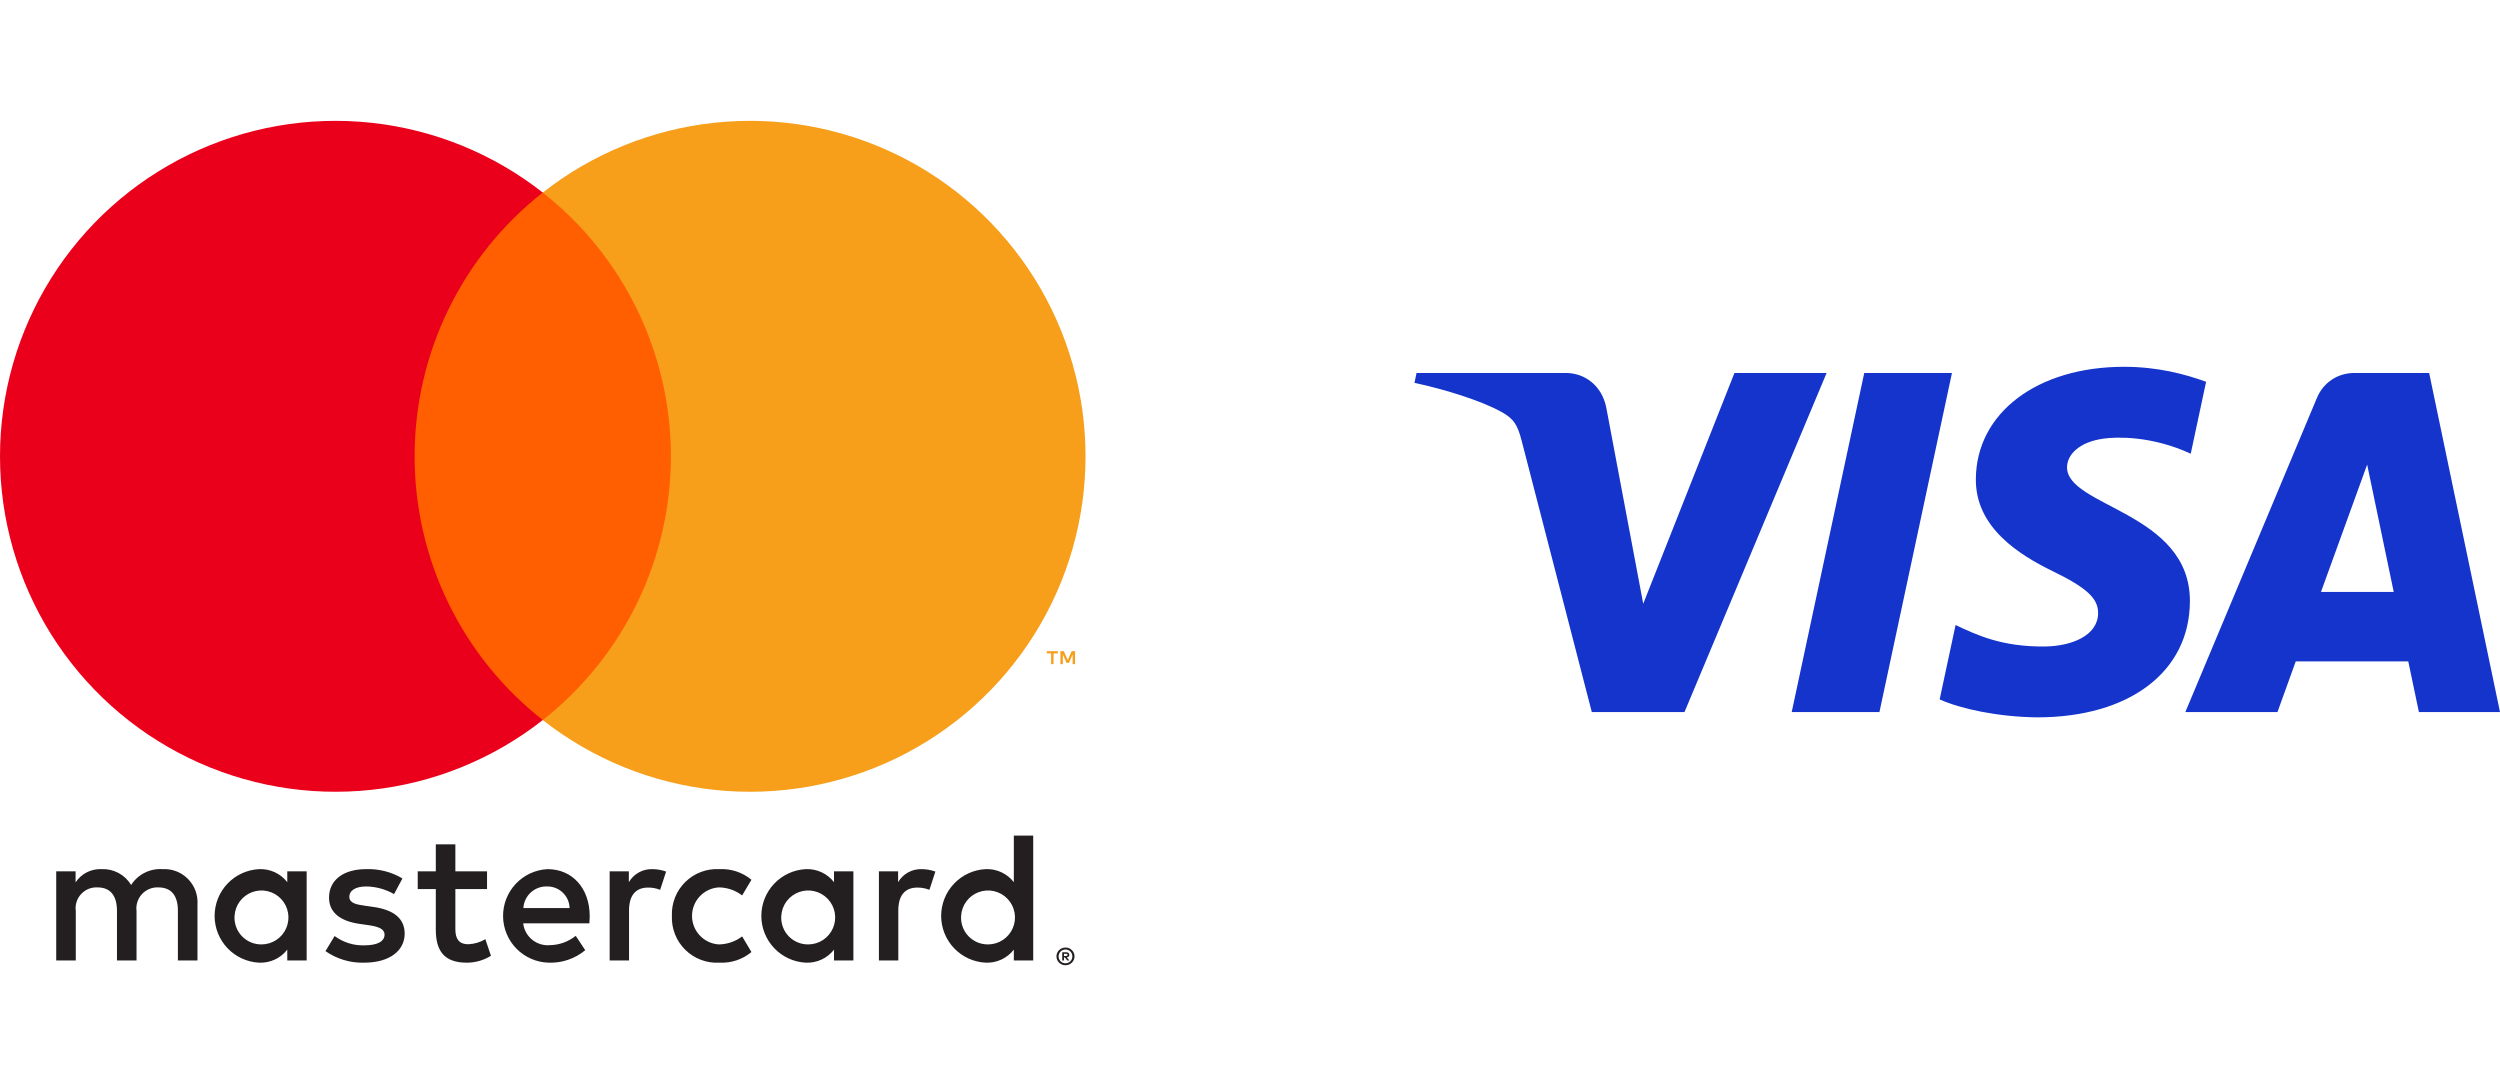 <svg width="152" height="66" viewBox="0 0 152 66" fill="none" xmlns="http://www.w3.org/2000/svg">
<path d="M12.006 58.395V54.996C12.026 54.71 11.985 54.423 11.885 54.154C11.785 53.886 11.629 53.642 11.428 53.438C11.226 53.234 10.984 53.076 10.716 52.973C10.448 52.871 10.162 52.826 9.876 52.843C9.502 52.819 9.127 52.895 8.793 53.065C8.458 53.234 8.175 53.49 7.973 53.806C7.788 53.5 7.525 53.248 7.21 53.079C6.895 52.91 6.54 52.828 6.182 52.843C5.871 52.828 5.561 52.894 5.282 53.035C5.004 53.176 4.768 53.387 4.596 53.648V52.979H3.418V58.395H4.608V55.392C4.582 55.207 4.597 55.019 4.653 54.84C4.709 54.661 4.804 54.498 4.931 54.36C5.057 54.222 5.213 54.115 5.386 54.044C5.56 53.974 5.746 53.943 5.933 53.954C6.715 53.954 7.112 54.464 7.112 55.381V58.395H8.301V55.392C8.277 55.208 8.294 55.02 8.351 54.842C8.407 54.664 8.502 54.501 8.629 54.364C8.755 54.227 8.91 54.119 9.082 54.048C9.255 53.977 9.44 53.945 9.627 53.954C10.431 53.954 10.816 54.464 10.816 55.381V58.395H12.006ZM29.612 52.979H27.686V51.337H26.497V52.979H25.398V54.056H26.497V56.526C26.497 57.783 26.984 58.531 28.377 58.531C28.898 58.532 29.408 58.387 29.85 58.112L29.51 57.103C29.194 57.292 28.836 57.397 28.468 57.409C27.879 57.409 27.686 57.047 27.686 56.503V54.056H29.612V52.979ZM39.661 52.843C39.374 52.835 39.09 52.904 38.839 53.044C38.587 53.183 38.379 53.388 38.234 53.636V52.979H37.067V58.395H38.245V55.358C38.245 54.464 38.63 53.965 39.401 53.965C39.653 53.962 39.903 54.008 40.137 54.101L40.5 52.991C40.231 52.894 39.947 52.844 39.661 52.843ZM24.468 53.41C23.802 53.013 23.035 52.817 22.259 52.843C20.888 52.843 20.005 53.501 20.005 54.577C20.005 55.461 20.662 56.004 21.874 56.174L22.429 56.254C23.075 56.344 23.381 56.514 23.381 56.82C23.381 57.239 22.95 57.477 22.146 57.477C21.499 57.496 20.864 57.296 20.345 56.911L19.789 57.828C20.476 58.308 21.298 58.554 22.135 58.531C23.698 58.531 24.604 57.794 24.604 56.763C24.604 55.812 23.891 55.313 22.712 55.143L22.157 55.064C21.647 54.996 21.24 54.894 21.24 54.532C21.24 54.135 21.625 53.897 22.27 53.897C22.864 53.906 23.445 54.066 23.959 54.361L24.468 53.41ZM56.033 52.843C55.746 52.835 55.461 52.904 55.21 53.044C54.959 53.183 54.75 53.388 54.605 53.636V52.979H53.438V58.395H54.617V55.358C54.617 54.464 55.002 53.965 55.772 53.965C56.024 53.962 56.275 54.008 56.509 54.101L56.871 52.991C56.602 52.894 56.319 52.844 56.033 52.843ZM40.851 55.687C40.835 56.069 40.9 56.449 41.04 56.804C41.18 57.159 41.393 57.481 41.666 57.749C41.938 58.017 42.263 58.225 42.62 58.359C42.977 58.494 43.359 58.553 43.74 58.531C44.448 58.566 45.143 58.336 45.689 57.885L45.122 56.933C44.715 57.244 44.218 57.415 43.706 57.42C43.265 57.394 42.85 57.199 42.547 56.877C42.244 56.555 42.075 56.129 42.075 55.687C42.075 55.245 42.244 54.819 42.547 54.497C42.85 54.175 43.265 53.98 43.706 53.954C44.218 53.959 44.715 54.13 45.122 54.441L45.689 53.489C45.143 53.038 44.448 52.808 43.74 52.843C43.359 52.822 42.977 52.88 42.62 53.015C42.263 53.149 41.938 53.357 41.666 53.625C41.394 53.893 41.18 54.215 41.04 54.57C40.9 54.925 40.836 55.306 40.851 55.687ZM51.886 55.687V52.979H50.708V53.636C50.507 53.377 50.246 53.17 49.949 53.032C49.651 52.894 49.325 52.829 48.997 52.843C48.267 52.879 47.579 53.194 47.075 53.724C46.571 54.253 46.289 54.956 46.289 55.687C46.289 56.418 46.571 57.121 47.075 57.651C47.579 58.18 48.267 58.495 48.997 58.531C49.325 58.545 49.651 58.48 49.949 58.342C50.247 58.204 50.507 57.997 50.708 57.738V58.395H51.886V55.687ZM47.502 55.687C47.52 55.367 47.631 55.06 47.822 54.803C48.013 54.546 48.275 54.351 48.575 54.241C48.876 54.131 49.202 54.111 49.514 54.184C49.825 54.258 50.109 54.42 50.329 54.653C50.549 54.885 50.697 55.177 50.753 55.492C50.809 55.807 50.772 56.132 50.646 56.426C50.52 56.72 50.311 56.971 50.044 57.148C49.777 57.325 49.465 57.419 49.145 57.42C48.92 57.423 48.698 57.38 48.491 57.293C48.284 57.206 48.098 57.076 47.943 56.914C47.789 56.751 47.67 56.558 47.594 56.346C47.518 56.135 47.486 55.911 47.502 55.687ZM33.283 52.843C32.548 52.882 31.857 53.204 31.354 53.741C30.852 54.278 30.576 54.989 30.587 55.725C30.597 56.461 30.892 57.164 31.409 57.687C31.927 58.21 32.627 58.513 33.362 58.531C34.171 58.559 34.961 58.289 35.583 57.772L35.005 56.899C34.558 57.258 34.004 57.457 33.43 57.466C33.041 57.499 32.654 57.379 32.352 57.131C32.049 56.884 31.855 56.528 31.81 56.14H35.832C35.843 55.993 35.855 55.846 35.855 55.687C35.843 53.999 34.801 52.843 33.283 52.843ZM33.26 53.897C33.616 53.89 33.96 54.025 34.217 54.271C34.474 54.517 34.623 54.855 34.631 55.211H31.821C31.842 54.848 32.004 54.507 32.273 54.261C32.542 54.015 32.896 53.885 33.26 53.897ZM62.819 55.687V50.804H61.641V53.636C61.44 53.377 61.18 53.17 60.882 53.032C60.584 52.894 60.258 52.829 59.93 52.843C59.2 52.879 58.512 53.194 58.008 53.724C57.504 54.253 57.222 54.956 57.222 55.687C57.222 56.418 57.504 57.121 58.008 57.651C58.512 58.18 59.2 58.495 59.93 58.531C60.258 58.545 60.584 58.48 60.882 58.342C61.18 58.204 61.44 57.997 61.641 57.738V58.395H62.819V55.687ZM64.784 57.61C64.857 57.61 64.929 57.624 64.997 57.652C65.061 57.679 65.121 57.718 65.171 57.768C65.221 57.817 65.26 57.875 65.288 57.939C65.317 58.005 65.331 58.076 65.331 58.148C65.331 58.22 65.317 58.291 65.288 58.357C65.26 58.421 65.22 58.479 65.171 58.528C65.121 58.577 65.061 58.616 64.997 58.644C64.929 58.672 64.857 58.687 64.784 58.687C64.676 58.688 64.57 58.657 64.48 58.598C64.389 58.54 64.318 58.456 64.275 58.357C64.247 58.291 64.232 58.22 64.232 58.148C64.232 58.076 64.247 58.005 64.275 57.939C64.303 57.875 64.342 57.817 64.392 57.768C64.442 57.718 64.501 57.679 64.567 57.652C64.635 57.624 64.709 57.609 64.784 57.61ZM64.784 58.568C64.839 58.568 64.895 58.557 64.946 58.535C64.995 58.514 65.04 58.483 65.078 58.445C65.156 58.366 65.2 58.26 65.2 58.148C65.2 58.037 65.156 57.93 65.078 57.851C65.04 57.814 64.995 57.783 64.946 57.763C64.894 57.741 64.839 57.73 64.784 57.73C64.727 57.73 64.67 57.741 64.618 57.763C64.568 57.783 64.522 57.813 64.484 57.851C64.406 57.93 64.362 58.037 64.362 58.148C64.362 58.26 64.406 58.366 64.484 58.445C64.522 58.483 64.568 58.514 64.618 58.535C64.67 58.557 64.727 58.568 64.784 58.568ZM64.815 57.896C64.868 57.893 64.921 57.908 64.964 57.939C64.981 57.953 64.994 57.971 65.003 57.992C65.013 58.012 65.017 58.034 65.016 58.056C65.016 58.075 65.013 58.094 65.006 58.111C64.999 58.129 64.988 58.145 64.974 58.158C64.941 58.187 64.9 58.205 64.856 58.208L65.02 58.396H64.892L64.74 58.209H64.691V58.396H64.584V57.896H64.815ZM64.691 57.99V58.123H64.814C64.838 58.124 64.861 58.119 64.881 58.107C64.889 58.101 64.896 58.094 64.9 58.085C64.905 58.076 64.907 58.066 64.906 58.056C64.907 58.046 64.905 58.037 64.9 58.028C64.896 58.019 64.889 58.012 64.881 58.006C64.861 57.995 64.838 57.989 64.814 57.99H64.691ZM58.435 55.687C58.453 55.367 58.565 55.06 58.755 54.803C58.946 54.546 59.208 54.351 59.509 54.241C59.809 54.131 60.135 54.111 60.447 54.184C60.759 54.258 61.042 54.42 61.262 54.653C61.482 54.885 61.63 55.177 61.686 55.492C61.742 55.807 61.705 56.132 61.579 56.426C61.453 56.72 61.244 56.971 60.977 57.148C60.71 57.325 60.398 57.419 60.078 57.42C59.853 57.423 59.631 57.38 59.424 57.293C59.217 57.206 59.031 57.076 58.877 56.913C58.722 56.751 58.603 56.558 58.527 56.346C58.451 56.135 58.42 55.911 58.435 55.687ZM18.645 55.687V52.979H17.467V53.636C17.266 53.377 17.005 53.17 16.708 53.032C16.41 52.894 16.084 52.829 15.756 52.843C15.026 52.879 14.338 53.194 13.833 53.724C13.329 54.253 13.048 54.956 13.048 55.687C13.048 56.418 13.329 57.121 13.833 57.651C14.338 58.18 15.026 58.495 15.756 58.531C16.084 58.545 16.41 58.48 16.708 58.342C17.005 58.204 17.266 57.997 17.467 57.738V58.395H18.645V55.687ZM14.261 55.687C14.279 55.367 14.39 55.06 14.581 54.803C14.772 54.546 15.034 54.351 15.334 54.241C15.635 54.131 15.961 54.111 16.273 54.184C16.584 54.258 16.868 54.42 17.088 54.653C17.308 54.885 17.455 55.177 17.512 55.492C17.568 55.807 17.531 56.132 17.405 56.426C17.279 56.72 17.07 56.971 16.803 57.148C16.536 57.325 16.223 57.419 15.903 57.42C15.679 57.423 15.456 57.38 15.25 57.293C15.043 57.206 14.857 57.076 14.702 56.913C14.548 56.751 14.429 56.558 14.353 56.346C14.277 56.135 14.245 55.911 14.261 55.687Z" fill="#231F20"/>
<path d="M41.924 11.707H24.077V43.778H41.924V11.707Z" fill="#FF5F00"/>
<path d="M25.21 27.744C25.207 24.655 25.907 21.606 27.257 18.828C28.607 16.05 30.571 13.615 33 11.708C29.992 9.343 26.378 7.873 22.573 7.464C18.768 7.056 14.924 7.726 11.482 9.399C8.04 11.071 5.138 13.679 3.107 16.923C1.077 20.167 0 23.917 0 27.744C0 31.571 1.077 35.321 3.107 38.565C5.138 41.809 8.04 44.416 11.482 46.089C14.924 47.761 18.768 48.432 22.573 48.023C26.378 47.615 29.992 46.144 33 43.779C30.571 41.872 28.607 39.438 27.257 36.66C25.907 33.881 25.207 30.832 25.21 27.744Z" fill="#EB001B"/>
<path d="M66 27.744C66.001 31.571 64.924 35.321 62.894 38.565C60.863 41.809 57.961 44.416 54.519 46.089C51.077 47.761 47.234 48.432 43.428 48.023C39.623 47.615 36.01 46.144 33.001 43.779C35.428 41.87 37.391 39.435 38.74 36.658C40.09 33.88 40.791 30.832 40.791 27.744C40.791 24.656 40.09 21.608 38.74 18.83C37.391 16.052 35.428 13.617 33.001 11.708C36.01 9.343 39.623 7.873 43.428 7.464C47.234 7.056 51.077 7.726 54.519 9.399C57.961 11.072 60.863 13.679 62.894 16.923C64.924 20.167 66.001 23.917 66 27.744Z" fill="#F79E1B"/>
<path d="M64.054 40.382V39.725H64.319V39.592H63.645V39.725H63.909V40.382H64.054ZM65.363 40.382V39.59H65.156L64.919 40.135L64.681 39.59H64.474V40.382H64.62V39.785L64.843 40.3H64.994L65.217 39.783V40.382H65.363Z" fill="#F79E1B"/>
<path d="M118.679 22.677L114.27 43.292H108.936L113.346 22.677H118.679ZM141.116 35.988L143.923 28.247L145.538 35.988H141.116ZM147.069 43.292H152L147.692 22.677H143.143C142.118 22.677 141.253 23.272 140.871 24.188L132.869 43.292H138.47L139.581 40.213H146.423L147.069 43.292ZM133.146 36.562C133.17 31.121 125.625 30.82 125.676 28.389C125.692 27.65 126.397 26.864 127.937 26.662C128.701 26.564 130.808 26.484 133.197 27.585L134.131 23.212C132.848 22.748 131.197 22.301 129.143 22.301C123.87 22.301 120.162 25.101 120.132 29.115C120.098 32.083 122.781 33.737 124.799 34.726C126.879 35.736 127.576 36.384 127.565 37.287C127.551 38.67 125.907 39.282 124.376 39.305C121.693 39.347 120.138 38.58 118.899 38.002L117.931 42.522C119.179 43.093 121.478 43.59 123.86 43.615C129.465 43.615 133.13 40.848 133.146 36.562ZM111.058 22.677L102.417 43.292H96.781L92.528 26.84C92.27 25.828 92.045 25.456 91.261 25.029C89.979 24.332 87.862 23.681 86 23.276L86.126 22.677H95.201C96.357 22.677 97.397 23.447 97.661 24.778L99.908 36.708L105.455 22.677H111.058Z" fill="#1434CB"/>
</svg>
